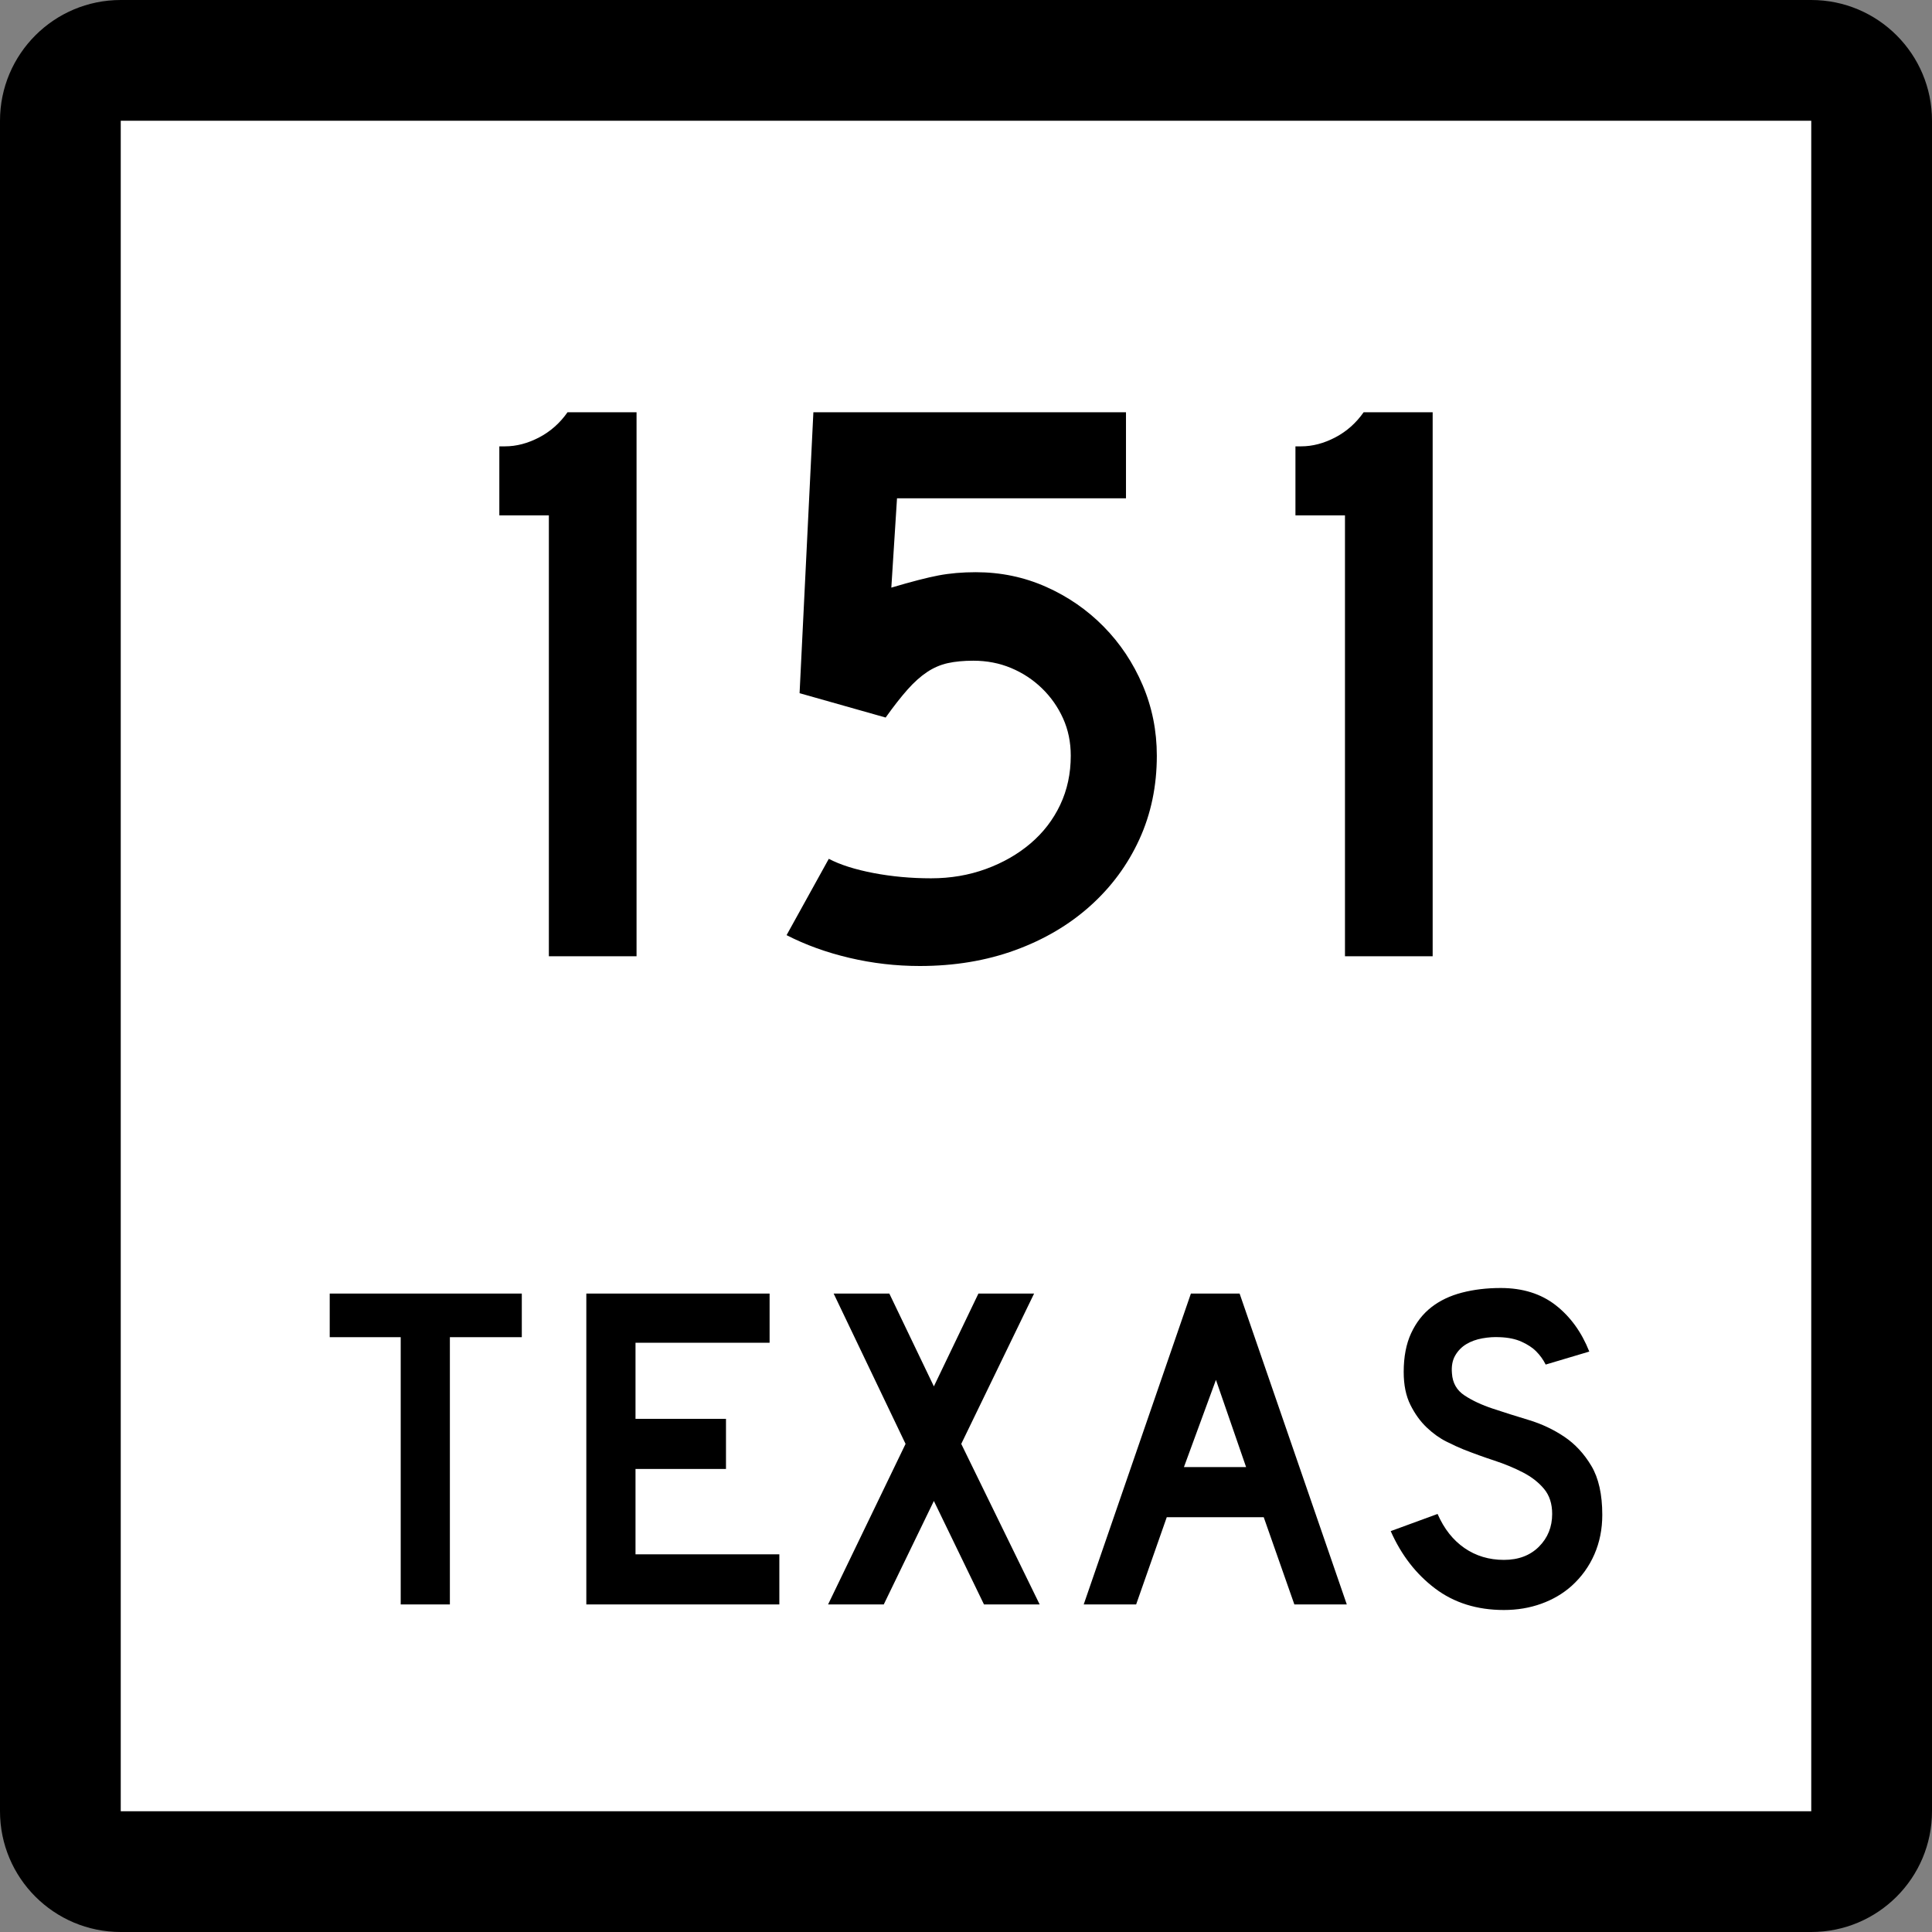 <?xml version="1.0" encoding="utf-8"?>
<!-- Generator: Adobe Illustrator 12.0.0, SVG Export Plug-In . SVG Version: 6.00 Build 51448)  -->
<!DOCTYPE svg PUBLIC "-//W3C//DTD SVG 1.1//EN" "http://www.w3.org/Graphics/SVG/1.1/DTD/svg11.dtd">
<svg  version="1.1" id="Layer_1" xmlns="http://www.w3.org/2000/svg" xmlns:xlink="http://www.w3.org/1999/xlink" width="384" height="384" viewBox="0 0 384 384"
	 overflow="visible" enable-background="new 0 0 384 384" xml:space="preserve">
<rect x="0" y="0" width="384" height="384" fill="#808080" stroke="none"/>
<g>
	<g>
		<path d="M0,24C0,10.745,10.745,0,24,0h336c13.255,0,24,10.745,24,24v336c0,13.255-10.745,24-24,24H24
			c-13.255,0-24-10.745-24-24V24L0,24z"/>
		<path d="M192,192"/>
	</g>
	<g>
		<polygon fill="#FFFFFF" points="24,24 360,24 360,360 24,360 24,24 		"/>
		<path fill="#FFFFFF" d="M192,192"/>
	</g>
	<g>
		<polygon fill-rule="evenodd" clip-rule="evenodd" points="89.418,265.775 89.418,318.894 79.644,318.894 
			79.644,265.775 65.534,265.775 65.534,257.106 103.713,257.106 103.713,265.775 		"/>
		<polygon fill-rule="evenodd" clip-rule="evenodd" points="116.537,318.894 116.537,257.106 
			152.963,257.106 152.963,266.882 126.312,266.882 126.312,282.006 144.295,282.006 
			144.295,291.966 126.312,291.966 126.312,308.934 154.9,308.934 154.9,318.894 		"/>
		<polygon fill-rule="evenodd" clip-rule="evenodd" points="195.574,318.894 185.614,298.328 
			175.654,318.894 164.588,318.894 179.988,286.985 165.694,257.106 176.761,257.106 
			185.614,275.551 194.467,257.106 205.533,257.106 191.055,286.985 206.64,318.894 		"/>
		<path fill-rule="evenodd" clip-rule="evenodd" d="M257.263,318.894l-6.087-17.337h-19.273
			l-6.086,17.337h-10.421l21.303-61.787h9.683l21.303,61.787H257.263z
			 M241.678,274.26l-6.363,17.337h12.357L241.678,274.26z"/>
		<path fill-rule="evenodd" clip-rule="evenodd" d="M318.466,301.096c0,2.827-0.522,5.44-1.567,7.838
			c-1.045,2.398-2.551,4.488-4.519,6.271c-1.722,1.537-3.735,2.72-6.04,3.55
			C304.034,319.585,301.56,320,298.916,320c-5.35,0-9.914-1.43-13.695-4.288
			c-3.78-2.859-6.716-6.655-8.807-11.39l9.314-3.412
			c1.291,2.951,3.074,5.211,5.349,6.779c2.274,1.567,4.888,2.351,7.839,2.351
			c2.889,0,5.21-0.876,6.963-2.628c1.752-1.752,2.627-3.919,2.627-6.502
			c0-2.028-0.537-3.688-1.613-4.979s-2.475-2.382-4.195-3.273
			c-1.722-0.892-3.612-1.676-5.672-2.352c-2.06-0.677-4.104-1.414-6.133-2.214
			c-0.922-0.368-2.06-0.891-3.412-1.567s-2.659-1.614-3.92-2.812
			c-1.26-1.199-2.336-2.689-3.227-4.473c-0.892-1.783-1.338-3.966-1.338-6.548
			c0-3.012,0.492-5.579,1.476-7.7s2.321-3.843,4.012-5.164
			s3.72-2.29,6.087-2.905C292.937,256.308,295.504,256,298.271,256
			c4.364,0,8.007,1.138,10.928,3.412c2.92,2.274,5.149,5.349,6.686,9.222
			l-8.669,2.582c-0.491-0.983-1.137-1.875-1.936-2.674
			c-0.677-0.677-1.614-1.291-2.813-1.845c-1.198-0.553-2.659-0.86-4.38-0.922
			c-1.107-0.062-2.26,0.016-3.459,0.23c-1.198,0.215-2.259,0.6-3.181,1.152
			c-0.923,0.554-1.66,1.307-2.214,2.26c-0.553,0.953-0.769,2.137-0.646,3.551
			c0.123,1.905,0.953,3.365,2.49,4.38s3.412,1.891,5.625,2.628
			c2.214,0.738,4.596,1.491,7.147,2.26c2.551,0.769,4.902,1.875,7.055,3.32
			c2.152,1.444,3.95,3.381,5.395,5.81
			C317.744,293.795,318.466,297.037,318.466,301.096z"/>
	</g>
</g>
<g>
	<path fill-rule="evenodd" clip-rule="evenodd" d="M109.091,190.063v-87.631h-9.845V88.715h1.13
		c2.259,0,4.519-0.592,6.778-1.775c2.259-1.184,4.142-2.851,5.648-5.003h13.717
		v108.127H109.091z"/>
	<path fill-rule="evenodd" clip-rule="evenodd" d="M229.928,150.202c0,6.025-1.156,11.566-3.47,16.623
		s-5.567,9.468-9.764,13.233s-9.172,6.697-14.928,8.795
		C196.011,190.951,189.689,192,182.804,192c-4.733,0-9.387-0.538-13.959-1.614
		s-8.742-2.583-12.507-4.519l8.392-15.17c2.259,1.184,5.218,2.125,8.876,2.824
		c3.658,0.699,7.477,1.049,11.458,1.049c3.873,0,7.504-0.618,10.894-1.855
		c3.389-1.237,6.348-2.932,8.876-5.084c2.528-2.151,4.491-4.707,5.89-7.665
		c1.399-2.959,2.099-6.214,2.099-9.764c0-2.69-0.511-5.164-1.533-7.423
		c-1.022-2.26-2.421-4.25-4.196-5.972c-1.775-1.721-3.819-3.066-6.133-4.034
		c-2.312-0.969-4.814-1.452-7.504-1.452c-1.937,0-3.631,0.161-5.083,0.483
		c-1.452,0.323-2.824,0.915-4.115,1.775c-1.291,0.861-2.582,2.018-3.873,3.47
		c-1.291,1.453-2.744,3.309-4.357,5.568l-17.106-4.841l2.744-55.839h62.132v17.106
		h-45.51l-1.13,17.752c3.981-1.183,7.101-1.991,9.36-2.42
		c2.26-0.431,4.734-0.646,7.424-0.646c4.949,0,9.603,0.968,13.96,2.904
		c4.356,1.937,8.177,4.573,11.458,7.908c3.281,3.335,5.863,7.208,7.746,11.619
		S229.928,145.253,229.928,150.202z"/>
	<path fill-rule="evenodd" clip-rule="evenodd" d="M267.324,190.063v-87.631h-9.844V88.715h1.129
		c2.26,0,4.52-0.592,6.778-1.775s4.142-2.851,5.648-5.003h13.718v108.127
		H267.324z"/>
</g>
</svg>
